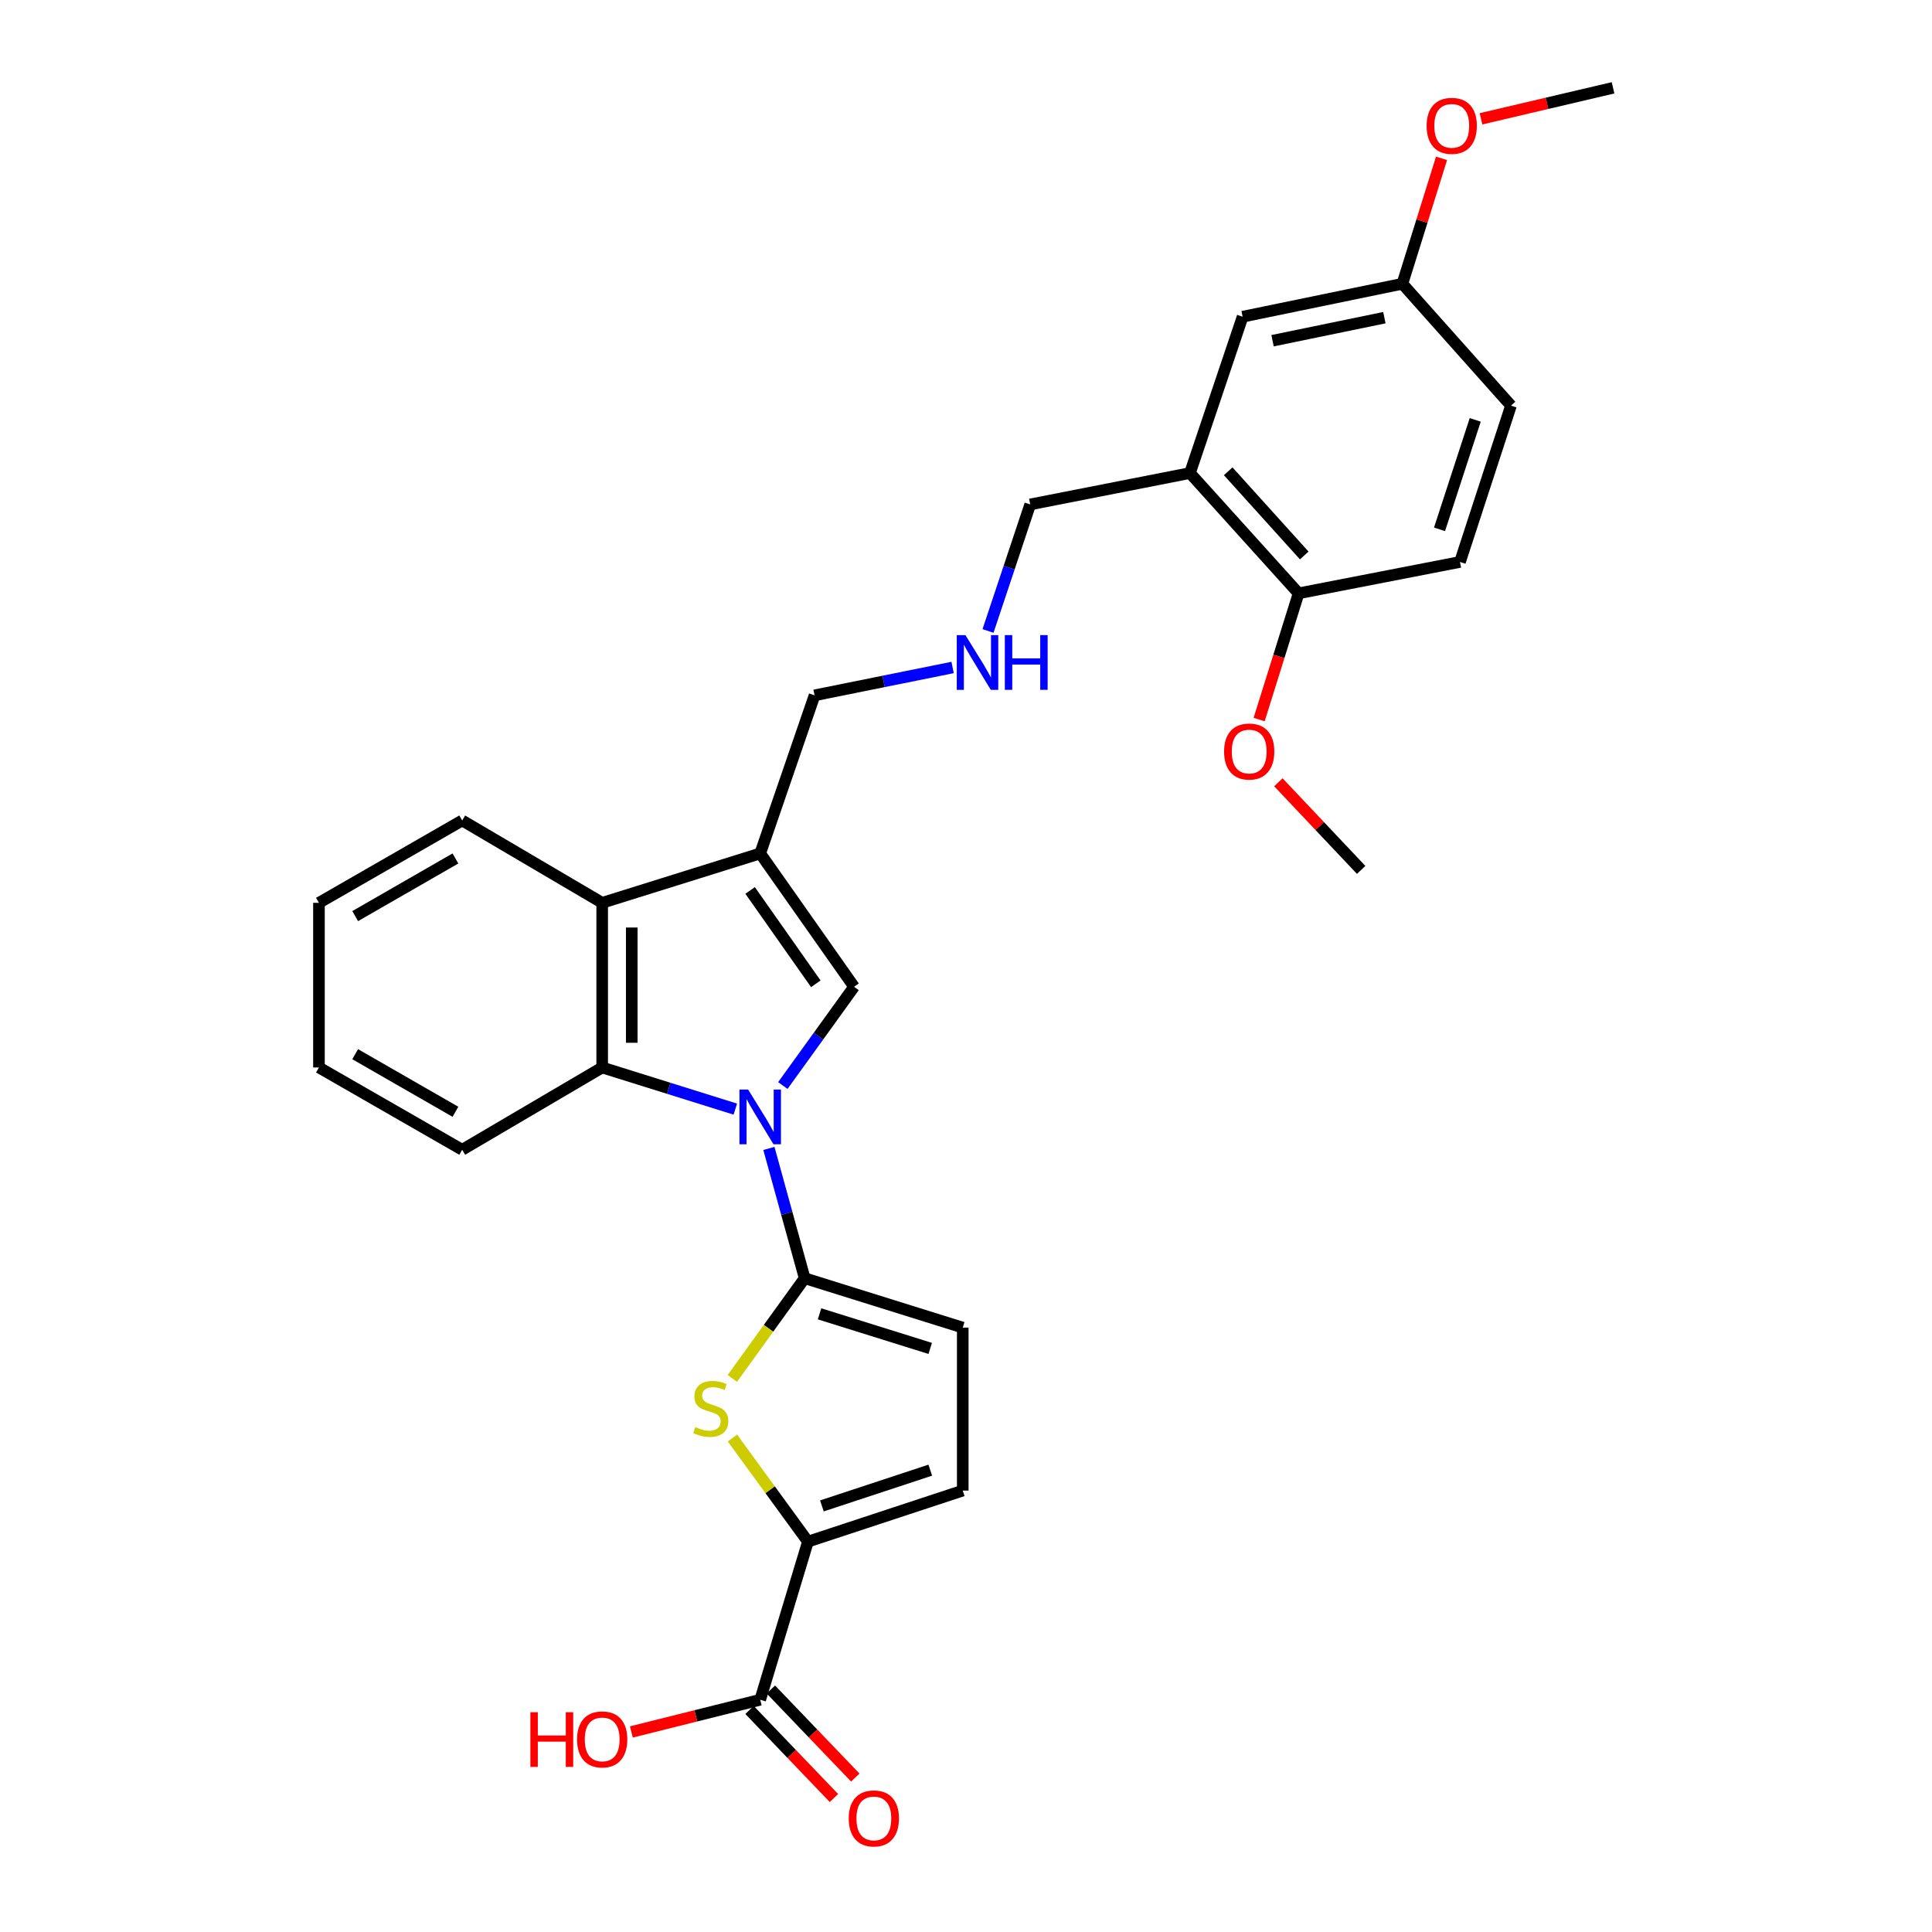 <?xml version='1.0' encoding='iso-8859-1'?>
<svg version='1.1' baseProfile='full'
              xmlns='http://www.w3.org/2000/svg'
                      xmlns:rdkit='http://www.rdkit.org/xml'
                      xmlns:xlink='http://www.w3.org/1999/xlink'
                  xml:space='preserve'
width='1000px' height='1000px' viewBox='0 0 1000 1000'>
<!-- END OF HEADER -->
<rect style='opacity:1.0;fill:#FFFFFF;stroke:none' width='1000' height='1000' x='0' y='0'> </rect>
<path class='bond-0' d='M 397.981,594.429 L 407.235,628.013' style='fill:none;fill-rule:evenodd;stroke:#0000FF;stroke-width:6px;stroke-linecap:butt;stroke-linejoin:miter;stroke-opacity:1' />
<path class='bond-0' d='M 407.235,628.013 L 416.49,661.597' style='fill:none;fill-rule:evenodd;stroke:#000000;stroke-width:6px;stroke-linecap:butt;stroke-linejoin:miter;stroke-opacity:1' />
<path class='bond-1' d='M 405.194,561.868 L 423.63,536.312' style='fill:none;fill-rule:evenodd;stroke:#0000FF;stroke-width:6px;stroke-linecap:butt;stroke-linejoin:miter;stroke-opacity:1' />
<path class='bond-1' d='M 423.63,536.312 L 442.065,510.756' style='fill:none;fill-rule:evenodd;stroke:#000000;stroke-width:6px;stroke-linecap:butt;stroke-linejoin:miter;stroke-opacity:1' />
<path class='bond-4' d='M 380.6,574.076 L 346.144,563.302' style='fill:none;fill-rule:evenodd;stroke:#0000FF;stroke-width:6px;stroke-linecap:butt;stroke-linejoin:miter;stroke-opacity:1' />
<path class='bond-4' d='M 346.144,563.302 L 311.689,552.528' style='fill:none;fill-rule:evenodd;stroke:#000000;stroke-width:6px;stroke-linecap:butt;stroke-linejoin:miter;stroke-opacity:1' />
<path class='bond-2' d='M 416.49,661.597 L 397.772,687.533' style='fill:none;fill-rule:evenodd;stroke:#000000;stroke-width:6px;stroke-linecap:butt;stroke-linejoin:miter;stroke-opacity:1' />
<path class='bond-2' d='M 397.772,687.533 L 379.054,713.469' style='fill:none;fill-rule:evenodd;stroke:#CCCC00;stroke-width:6px;stroke-linecap:butt;stroke-linejoin:miter;stroke-opacity:1' />
<path class='bond-7' d='M 416.49,661.597 L 498.317,687.164' style='fill:none;fill-rule:evenodd;stroke:#000000;stroke-width:6px;stroke-linecap:butt;stroke-linejoin:miter;stroke-opacity:1' />
<path class='bond-7' d='M 424.199,680.04 L 481.478,697.937' style='fill:none;fill-rule:evenodd;stroke:#000000;stroke-width:6px;stroke-linecap:butt;stroke-linejoin:miter;stroke-opacity:1' />
<path class='bond-3' d='M 442.065,510.756 L 393.482,441.734' style='fill:none;fill-rule:evenodd;stroke:#000000;stroke-width:6px;stroke-linecap:butt;stroke-linejoin:miter;stroke-opacity:1' />
<path class='bond-3' d='M 422.262,509.212 L 388.254,460.896' style='fill:none;fill-rule:evenodd;stroke:#000000;stroke-width:6px;stroke-linecap:butt;stroke-linejoin:miter;stroke-opacity:1' />
<path class='bond-5' d='M 379.113,744.32 L 398.652,771.135' style='fill:none;fill-rule:evenodd;stroke:#CCCC00;stroke-width:6px;stroke-linecap:butt;stroke-linejoin:miter;stroke-opacity:1' />
<path class='bond-5' d='M 398.652,771.135 L 418.19,797.95' style='fill:none;fill-rule:evenodd;stroke:#000000;stroke-width:6px;stroke-linecap:butt;stroke-linejoin:miter;stroke-opacity:1' />
<path class='bond-16' d='M 393.482,441.734 L 421.616,359.907' style='fill:none;fill-rule:evenodd;stroke:#000000;stroke-width:6px;stroke-linecap:butt;stroke-linejoin:miter;stroke-opacity:1' />
<path class='bond-29' d='M 393.482,441.734 L 311.689,467.301' style='fill:none;fill-rule:evenodd;stroke:#000000;stroke-width:6px;stroke-linecap:butt;stroke-linejoin:miter;stroke-opacity:1' />
<path class='bond-6' d='M 311.689,552.528 L 311.689,467.301' style='fill:none;fill-rule:evenodd;stroke:#000000;stroke-width:6px;stroke-linecap:butt;stroke-linejoin:miter;stroke-opacity:1' />
<path class='bond-6' d='M 326.993,539.744 L 326.993,480.085' style='fill:none;fill-rule:evenodd;stroke:#000000;stroke-width:6px;stroke-linecap:butt;stroke-linejoin:miter;stroke-opacity:1' />
<path class='bond-21' d='M 311.689,552.528 L 239.232,595.117' style='fill:none;fill-rule:evenodd;stroke:#000000;stroke-width:6px;stroke-linecap:butt;stroke-linejoin:miter;stroke-opacity:1' />
<path class='bond-9' d='M 418.19,797.95 L 393.482,879.785' style='fill:none;fill-rule:evenodd;stroke:#000000;stroke-width:6px;stroke-linecap:butt;stroke-linejoin:miter;stroke-opacity:1' />
<path class='bond-30' d='M 418.19,797.95 L 498.317,771.525' style='fill:none;fill-rule:evenodd;stroke:#000000;stroke-width:6px;stroke-linecap:butt;stroke-linejoin:miter;stroke-opacity:1' />
<path class='bond-30' d='M 425.416,779.452 L 481.504,760.954' style='fill:none;fill-rule:evenodd;stroke:#000000;stroke-width:6px;stroke-linecap:butt;stroke-linejoin:miter;stroke-opacity:1' />
<path class='bond-23' d='M 311.689,467.301 L 239.232,424.678' style='fill:none;fill-rule:evenodd;stroke:#000000;stroke-width:6px;stroke-linecap:butt;stroke-linejoin:miter;stroke-opacity:1' />
<path class='bond-8' d='M 498.317,687.164 L 498.317,771.525' style='fill:none;fill-rule:evenodd;stroke:#000000;stroke-width:6px;stroke-linecap:butt;stroke-linejoin:miter;stroke-opacity:1' />
<path class='bond-13' d='M 387.959,885.081 L 409.806,907.867' style='fill:none;fill-rule:evenodd;stroke:#000000;stroke-width:6px;stroke-linecap:butt;stroke-linejoin:miter;stroke-opacity:1' />
<path class='bond-13' d='M 409.806,907.867 L 431.654,930.652' style='fill:none;fill-rule:evenodd;stroke:#FF0000;stroke-width:6px;stroke-linecap:butt;stroke-linejoin:miter;stroke-opacity:1' />
<path class='bond-13' d='M 399.005,874.489 L 420.853,897.275' style='fill:none;fill-rule:evenodd;stroke:#000000;stroke-width:6px;stroke-linecap:butt;stroke-linejoin:miter;stroke-opacity:1' />
<path class='bond-13' d='M 420.853,897.275 L 442.7,920.06' style='fill:none;fill-rule:evenodd;stroke:#FF0000;stroke-width:6px;stroke-linecap:butt;stroke-linejoin:miter;stroke-opacity:1' />
<path class='bond-18' d='M 393.482,879.785 L 360.139,888.121' style='fill:none;fill-rule:evenodd;stroke:#000000;stroke-width:6px;stroke-linecap:butt;stroke-linejoin:miter;stroke-opacity:1' />
<path class='bond-18' d='M 360.139,888.121 L 326.797,896.457' style='fill:none;fill-rule:evenodd;stroke:#FF0000;stroke-width:6px;stroke-linecap:butt;stroke-linejoin:miter;stroke-opacity:1' />
<path class='bond-10' d='M 615.922,244.853 L 533.236,261.092' style='fill:none;fill-rule:evenodd;stroke:#000000;stroke-width:6px;stroke-linecap:butt;stroke-linejoin:miter;stroke-opacity:1' />
<path class='bond-11' d='M 615.922,244.853 L 672.148,307.107' style='fill:none;fill-rule:evenodd;stroke:#000000;stroke-width:6px;stroke-linecap:butt;stroke-linejoin:miter;stroke-opacity:1' />
<path class='bond-11' d='M 635.713,243.933 L 675.072,287.511' style='fill:none;fill-rule:evenodd;stroke:#000000;stroke-width:6px;stroke-linecap:butt;stroke-linejoin:miter;stroke-opacity:1' />
<path class='bond-12' d='M 615.922,244.853 L 643.18,163.927' style='fill:none;fill-rule:evenodd;stroke:#000000;stroke-width:6px;stroke-linecap:butt;stroke-linejoin:miter;stroke-opacity:1' />
<path class='bond-15' d='M 672.148,307.107 L 755.684,290.867' style='fill:none;fill-rule:evenodd;stroke:#000000;stroke-width:6px;stroke-linecap:butt;stroke-linejoin:miter;stroke-opacity:1' />
<path class='bond-22' d='M 672.148,307.107 L 661.937,339.776' style='fill:none;fill-rule:evenodd;stroke:#000000;stroke-width:6px;stroke-linecap:butt;stroke-linejoin:miter;stroke-opacity:1' />
<path class='bond-22' d='M 661.937,339.776 L 651.726,372.446' style='fill:none;fill-rule:evenodd;stroke:#FF0000;stroke-width:6px;stroke-linecap:butt;stroke-linejoin:miter;stroke-opacity:1' />
<path class='bond-17' d='M 643.18,163.927 L 725.866,146.88' style='fill:none;fill-rule:evenodd;stroke:#000000;stroke-width:6px;stroke-linecap:butt;stroke-linejoin:miter;stroke-opacity:1' />
<path class='bond-17' d='M 658.673,176.359 L 716.553,164.426' style='fill:none;fill-rule:evenodd;stroke:#000000;stroke-width:6px;stroke-linecap:butt;stroke-linejoin:miter;stroke-opacity:1' />
<path class='bond-14' d='M 493.069,345.494 L 457.343,352.7' style='fill:none;fill-rule:evenodd;stroke:#0000FF;stroke-width:6px;stroke-linecap:butt;stroke-linejoin:miter;stroke-opacity:1' />
<path class='bond-14' d='M 457.343,352.7 L 421.616,359.907' style='fill:none;fill-rule:evenodd;stroke:#000000;stroke-width:6px;stroke-linecap:butt;stroke-linejoin:miter;stroke-opacity:1' />
<path class='bond-19' d='M 511.4,326.578 L 522.318,293.835' style='fill:none;fill-rule:evenodd;stroke:#0000FF;stroke-width:6px;stroke-linecap:butt;stroke-linejoin:miter;stroke-opacity:1' />
<path class='bond-19' d='M 522.318,293.835 L 533.236,261.092' style='fill:none;fill-rule:evenodd;stroke:#000000;stroke-width:6px;stroke-linecap:butt;stroke-linejoin:miter;stroke-opacity:1' />
<path class='bond-32' d='M 755.684,290.867 L 782.084,209.942' style='fill:none;fill-rule:evenodd;stroke:#000000;stroke-width:6px;stroke-linecap:butt;stroke-linejoin:miter;stroke-opacity:1' />
<path class='bond-32' d='M 745.094,273.982 L 763.574,217.334' style='fill:none;fill-rule:evenodd;stroke:#000000;stroke-width:6px;stroke-linecap:butt;stroke-linejoin:miter;stroke-opacity:1' />
<path class='bond-20' d='M 725.866,146.88 L 782.084,209.942' style='fill:none;fill-rule:evenodd;stroke:#000000;stroke-width:6px;stroke-linecap:butt;stroke-linejoin:miter;stroke-opacity:1' />
<path class='bond-24' d='M 725.866,146.88 L 736.002,114.418' style='fill:none;fill-rule:evenodd;stroke:#000000;stroke-width:6px;stroke-linecap:butt;stroke-linejoin:miter;stroke-opacity:1' />
<path class='bond-24' d='M 736.002,114.418 L 746.138,81.956' style='fill:none;fill-rule:evenodd;stroke:#FF0000;stroke-width:6px;stroke-linecap:butt;stroke-linejoin:miter;stroke-opacity:1' />
<path class='bond-27' d='M 239.232,595.117 L 165.091,552.528' style='fill:none;fill-rule:evenodd;stroke:#000000;stroke-width:6px;stroke-linecap:butt;stroke-linejoin:miter;stroke-opacity:1' />
<path class='bond-27' d='M 235.734,575.458 L 183.835,545.646' style='fill:none;fill-rule:evenodd;stroke:#000000;stroke-width:6px;stroke-linecap:butt;stroke-linejoin:miter;stroke-opacity:1' />
<path class='bond-25' d='M 661.691,404.905 L 683.112,427.583' style='fill:none;fill-rule:evenodd;stroke:#FF0000;stroke-width:6px;stroke-linecap:butt;stroke-linejoin:miter;stroke-opacity:1' />
<path class='bond-25' d='M 683.112,427.583 L 704.533,450.262' style='fill:none;fill-rule:evenodd;stroke:#000000;stroke-width:6px;stroke-linecap:butt;stroke-linejoin:miter;stroke-opacity:1' />
<path class='bond-31' d='M 239.232,424.678 L 165.091,467.301' style='fill:none;fill-rule:evenodd;stroke:#000000;stroke-width:6px;stroke-linecap:butt;stroke-linejoin:miter;stroke-opacity:1' />
<path class='bond-31' d='M 235.738,444.339 L 183.84,474.175' style='fill:none;fill-rule:evenodd;stroke:#000000;stroke-width:6px;stroke-linecap:butt;stroke-linejoin:miter;stroke-opacity:1' />
<path class='bond-26' d='M 766.56,61.498 L 800.734,53.476' style='fill:none;fill-rule:evenodd;stroke:#FF0000;stroke-width:6px;stroke-linecap:butt;stroke-linejoin:miter;stroke-opacity:1' />
<path class='bond-26' d='M 800.734,53.476 L 834.909,45.455' style='fill:none;fill-rule:evenodd;stroke:#000000;stroke-width:6px;stroke-linecap:butt;stroke-linejoin:miter;stroke-opacity:1' />
<path class='bond-28' d='M 165.091,552.528 L 165.091,467.301' style='fill:none;fill-rule:evenodd;stroke:#000000;stroke-width:6px;stroke-linecap:butt;stroke-linejoin:miter;stroke-opacity:1' />
<path  class='atom-0' d='M 387.222 563.944
L 396.502 578.944
Q 397.422 580.424, 398.902 583.104
Q 400.382 585.784, 400.462 585.944
L 400.462 563.944
L 404.222 563.944
L 404.222 592.264
L 400.342 592.264
L 390.382 575.864
Q 389.222 573.944, 387.982 571.744
Q 386.782 569.544, 386.422 568.864
L 386.422 592.264
L 382.742 592.264
L 382.742 563.944
L 387.222 563.944
' fill='#0000FF'/>
<path  class='atom-3' d='M 359.898 738.648
Q 360.218 738.768, 361.538 739.328
Q 362.858 739.888, 364.298 740.248
Q 365.778 740.568, 367.218 740.568
Q 369.898 740.568, 371.458 739.288
Q 373.018 737.968, 373.018 735.688
Q 373.018 734.128, 372.218 733.168
Q 371.458 732.208, 370.258 731.688
Q 369.058 731.168, 367.058 730.568
Q 364.538 729.808, 363.018 729.088
Q 361.538 728.368, 360.458 726.848
Q 359.418 725.328, 359.418 722.768
Q 359.418 719.208, 361.818 717.008
Q 364.258 714.808, 369.058 714.808
Q 372.338 714.808, 376.058 716.368
L 375.138 719.448
Q 371.738 718.048, 369.178 718.048
Q 366.418 718.048, 364.898 719.208
Q 363.378 720.328, 363.418 722.288
Q 363.418 723.808, 364.178 724.728
Q 364.978 725.648, 366.098 726.168
Q 367.258 726.688, 369.178 727.288
Q 371.738 728.088, 373.258 728.888
Q 374.778 729.688, 375.858 731.328
Q 376.978 732.928, 376.978 735.688
Q 376.978 739.608, 374.338 741.728
Q 371.738 743.808, 367.378 743.808
Q 364.858 743.808, 362.938 743.248
Q 361.058 742.728, 358.818 741.808
L 359.898 738.648
' fill='#CCCC00'/>
<path  class='atom-14' d='M 439.302 941.21
Q 439.302 934.41, 442.662 930.61
Q 446.022 926.81, 452.302 926.81
Q 458.582 926.81, 461.942 930.61
Q 465.302 934.41, 465.302 941.21
Q 465.302 948.09, 461.902 952.01
Q 458.502 955.89, 452.302 955.89
Q 446.062 955.89, 442.662 952.01
Q 439.302 948.13, 439.302 941.21
M 452.302 952.69
Q 456.622 952.69, 458.942 949.81
Q 461.302 946.89, 461.302 941.21
Q 461.302 935.65, 458.942 932.85
Q 456.622 930.01, 452.302 930.01
Q 447.982 930.01, 445.622 932.81
Q 443.302 935.61, 443.302 941.21
Q 443.302 946.93, 445.622 949.81
Q 447.982 952.69, 452.302 952.69
' fill='#FF0000'/>
<path  class='atom-15' d='M 499.7 328.734
L 508.98 343.734
Q 509.9 345.214, 511.38 347.894
Q 512.86 350.574, 512.94 350.734
L 512.94 328.734
L 516.7 328.734
L 516.7 357.054
L 512.82 357.054
L 502.86 340.654
Q 501.7 338.734, 500.46 336.534
Q 499.26 334.334, 498.9 333.654
L 498.9 357.054
L 495.22 357.054
L 495.22 328.734
L 499.7 328.734
' fill='#0000FF'/>
<path  class='atom-15' d='M 520.1 328.734
L 523.94 328.734
L 523.94 340.774
L 538.42 340.774
L 538.42 328.734
L 542.26 328.734
L 542.26 357.054
L 538.42 357.054
L 538.42 343.974
L 523.94 343.974
L 523.94 357.054
L 520.1 357.054
L 520.1 328.734
' fill='#0000FF'/>
<path  class='atom-19' d='M 274.529 886.234
L 278.369 886.234
L 278.369 898.274
L 292.849 898.274
L 292.849 886.234
L 296.689 886.234
L 296.689 914.554
L 292.849 914.554
L 292.849 901.474
L 278.369 901.474
L 278.369 914.554
L 274.529 914.554
L 274.529 886.234
' fill='#FF0000'/>
<path  class='atom-19' d='M 298.689 900.314
Q 298.689 893.514, 302.049 889.714
Q 305.409 885.914, 311.689 885.914
Q 317.969 885.914, 321.329 889.714
Q 324.689 893.514, 324.689 900.314
Q 324.689 907.194, 321.289 911.114
Q 317.889 914.994, 311.689 914.994
Q 305.449 914.994, 302.049 911.114
Q 298.689 907.234, 298.689 900.314
M 311.689 911.794
Q 316.009 911.794, 318.329 908.914
Q 320.689 905.994, 320.689 900.314
Q 320.689 894.754, 318.329 891.954
Q 316.009 889.114, 311.689 889.114
Q 307.369 889.114, 305.009 891.914
Q 302.689 894.714, 302.689 900.314
Q 302.689 906.034, 305.009 908.914
Q 307.369 911.794, 311.689 911.794
' fill='#FF0000'/>
<path  class='atom-23' d='M 633.581 388.989
Q 633.581 382.189, 636.941 378.389
Q 640.301 374.589, 646.581 374.589
Q 652.861 374.589, 656.221 378.389
Q 659.581 382.189, 659.581 388.989
Q 659.581 395.869, 656.181 399.789
Q 652.781 403.669, 646.581 403.669
Q 640.341 403.669, 636.941 399.789
Q 633.581 395.909, 633.581 388.989
M 646.581 400.469
Q 650.901 400.469, 653.221 397.589
Q 655.581 394.669, 655.581 388.989
Q 655.581 383.429, 653.221 380.629
Q 650.901 377.789, 646.581 377.789
Q 642.261 377.789, 639.901 380.589
Q 637.581 383.389, 637.581 388.989
Q 637.581 394.709, 639.901 397.589
Q 642.261 400.469, 646.581 400.469
' fill='#FF0000'/>
<path  class='atom-25' d='M 738.416 65.133
Q 738.416 58.333, 741.776 54.533
Q 745.136 50.733, 751.416 50.733
Q 757.696 50.733, 761.056 54.533
Q 764.416 58.333, 764.416 65.133
Q 764.416 72.013, 761.016 75.933
Q 757.616 79.813, 751.416 79.813
Q 745.176 79.813, 741.776 75.933
Q 738.416 72.053, 738.416 65.133
M 751.416 76.613
Q 755.736 76.613, 758.056 73.733
Q 760.416 70.813, 760.416 65.133
Q 760.416 59.573, 758.056 56.773
Q 755.736 53.933, 751.416 53.933
Q 747.096 53.933, 744.736 56.733
Q 742.416 59.533, 742.416 65.133
Q 742.416 70.853, 744.736 73.733
Q 747.096 76.613, 751.416 76.613
' fill='#FF0000'/>
</svg>
